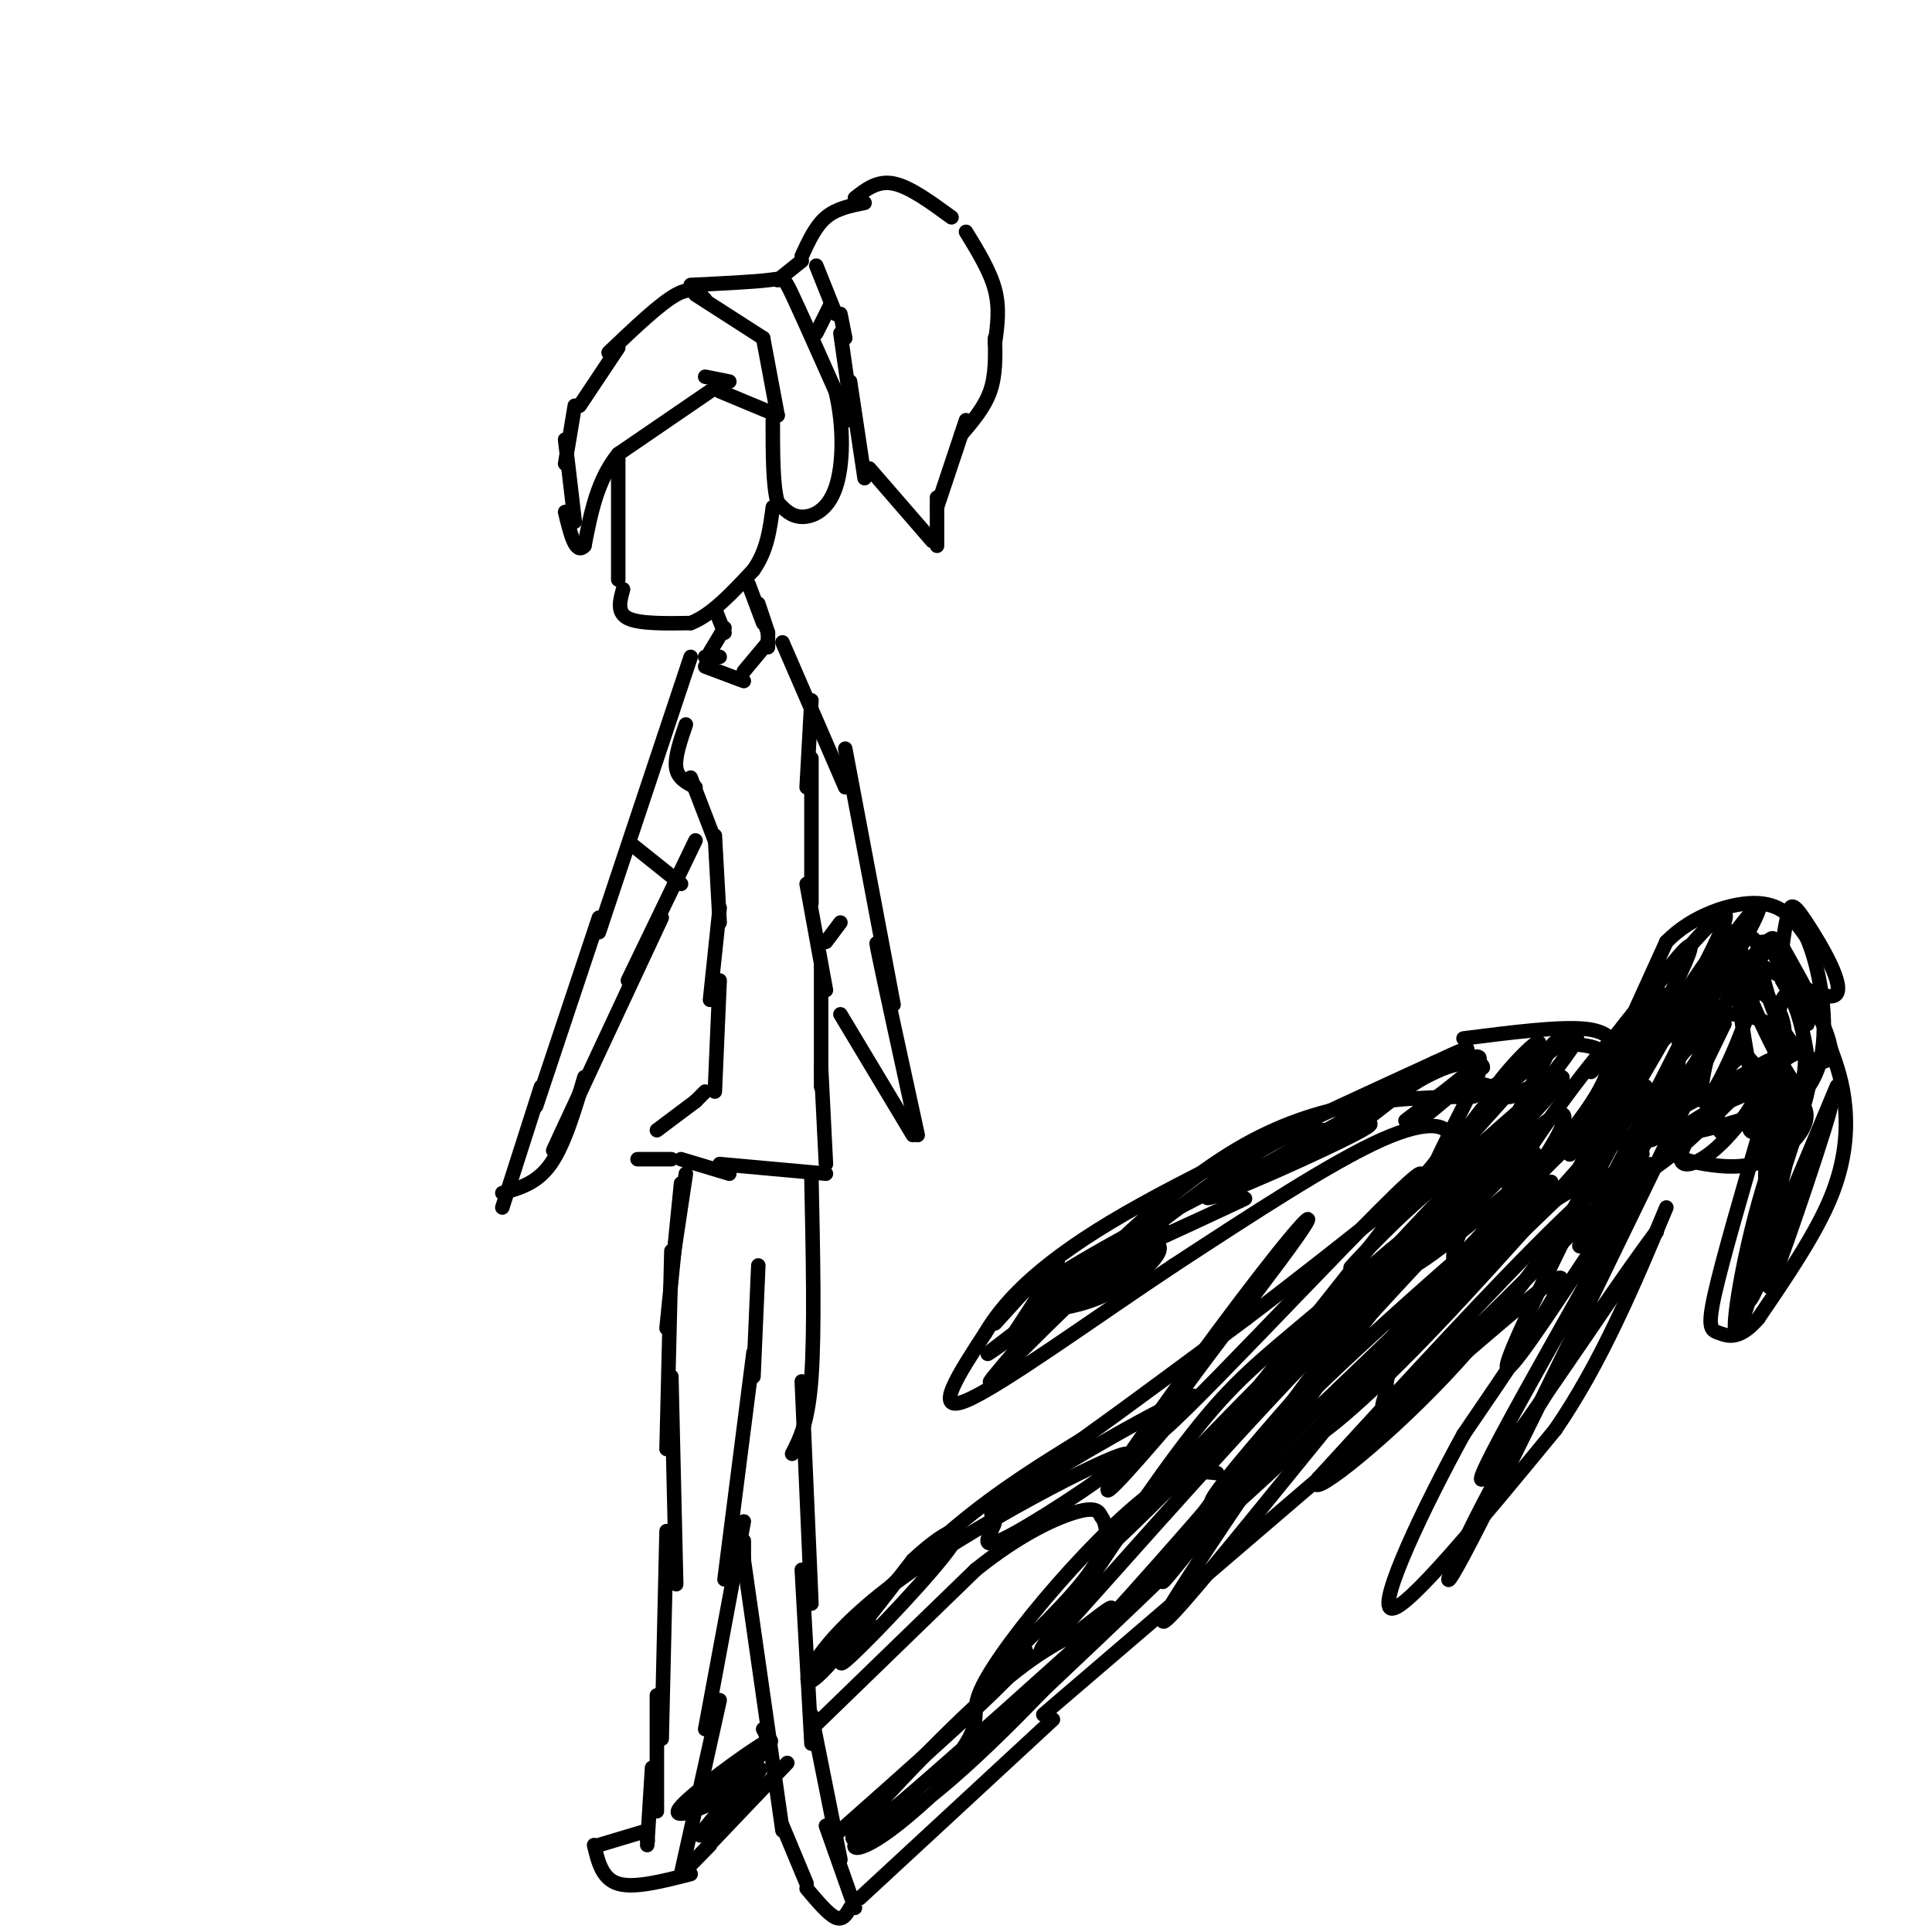 <svg viewBox='0 0 400 400' version='1.1' xmlns='http://www.w3.org/2000/svg' xmlns:xlink='http://www.w3.org/1999/xlink'><g fill='none' stroke='rgb(0,0,0)' stroke-width='3' stroke-linecap='round' stroke-linejoin='round'><path d='M147,81c0.000,0.000 -19.000,13.000 -19,13'/><path d='M128,94c-4.333,5.333 -5.667,12.167 -7,19'/><path d='M121,113c-1.833,2.000 -2.917,-2.500 -4,-7'/><path d='M119,108c0.000,0.000 -2.000,-17.000 -2,-17'/><path d='M117,96c0.000,0.000 2.000,-12.000 2,-12'/><path d='M120,84c0.000,0.000 8.000,-12.000 8,-12'/><path d='M126,73c5.333,-5.083 10.667,-10.167 14,-12c3.333,-1.833 4.667,-0.417 6,1'/><path d='M144,61c0.000,0.000 14.000,9.000 14,9'/><path d='M158,70c0.000,0.000 3.000,16.000 3,16'/><path d='M161,86c0.000,0.000 -12.000,-5.000 -12,-5'/><path d='M151,79c0.000,0.000 -5.000,-1.000 -5,-1'/><path d='M143,59c6.400,-0.311 12.800,-0.622 16,-1c3.200,-0.378 3.200,-0.822 5,3c1.800,3.822 5.400,11.911 9,20'/><path d='M173,81c1.750,7.226 1.625,15.292 0,20c-1.625,4.708 -4.750,6.060 -7,6c-2.250,-0.060 -3.625,-1.530 -5,-3'/><path d='M161,104c-1.000,-3.333 -1.000,-10.167 -1,-17'/><path d='M161,58c0.000,0.000 5.000,-4.000 5,-4'/><path d='M169,55c0.000,0.000 4.000,10.000 4,10'/><path d='M172,63c0.000,0.000 -3.000,6.000 -3,6'/><path d='M166,53c1.417,-3.083 2.833,-6.167 5,-8c2.167,-1.833 5.083,-2.417 8,-3'/><path d='M177,41c2.333,-1.833 4.667,-3.667 8,-3c3.333,0.667 7.667,3.833 12,7'/><path d='M200,48c2.500,4.083 5.000,8.167 6,12c1.000,3.833 0.500,7.417 0,11'/><path d='M206,70c0.083,3.833 0.167,7.667 -1,11c-1.167,3.333 -3.583,6.167 -6,9'/><path d='M200,87c0.000,0.000 -6.000,18.000 -6,18'/><path d='M194,103c0.000,0.000 0.000,10.000 0,10'/><path d='M193,112c0.000,0.000 -13.000,-15.000 -13,-15'/><path d='M176,87c0.000,0.000 0.000,-3.000 0,-3'/><path d='M179,99c0.000,0.000 -3.000,-20.000 -3,-20'/><path d='M176,83c0.000,0.000 -2.000,-14.000 -2,-14'/><path d='M175,70c0.000,0.000 -1.000,-5.000 -1,-5'/><path d='M128,95c0.000,0.000 0.000,25.000 0,25'/><path d='M129,122c-0.667,2.417 -1.333,4.833 1,6c2.333,1.167 7.667,1.083 13,1'/><path d='M143,129c4.333,-1.667 8.667,-6.333 13,-11'/><path d='M156,118c2.833,-4.000 3.417,-8.500 4,-13'/><path d='M148,126c0.000,0.000 2.000,5.000 2,5'/><path d='M150,130c0.000,0.000 -3.000,5.000 -3,5'/><path d='M149,136c0.000,0.000 -3.000,0.000 -3,0'/><path d='M155,121c0.000,0.000 3.000,8.000 3,8'/><path d='M157,125c0.000,0.000 2.000,6.000 2,6'/><path d='M146,138c0.000,0.000 8.000,3.000 8,3'/><path d='M154,139c0.000,0.000 5.000,-6.000 5,-6'/><path d='M159,134c0.000,0.000 0.000,-3.000 0,-3'/><path d='M142,150c-1.167,3.417 -2.333,6.833 -2,9c0.333,2.167 2.167,3.083 4,4'/><path d='M143,161c0.000,0.000 5.000,13.000 5,13'/><path d='M148,173c0.000,0.000 1.000,18.000 1,18'/><path d='M149,188c0.000,0.000 -2.000,19.000 -2,19'/><path d='M149,203c0.000,0.000 -1.000,23.000 -1,23'/><path d='M168,145c0.000,0.000 -1.000,18.000 -1,18'/><path d='M168,157c0.000,0.000 0.000,30.000 0,30'/><path d='M167,183c0.000,0.000 4.000,22.000 4,22'/><path d='M170,200c0.000,0.000 0.000,25.000 0,25'/><path d='M170,221c0.000,0.000 1.000,20.000 1,20'/><path d='M171,243c0.000,0.000 -22.000,-2.000 -22,-2'/><path d='M151,243c0.000,0.000 -10.000,-3.000 -10,-3'/><path d='M139,240c0.000,0.000 -7.000,0.000 -7,0'/><path d='M136,234c0.000,0.000 8.000,-6.000 8,-6'/><path d='M144,228c0.000,0.000 2.000,-2.000 2,-2'/><path d='M142,243c0.000,0.000 -3.000,20.000 -3,20'/><path d='M141,245c0.000,0.000 -3.000,30.000 -3,30'/><path d='M139,259c0.000,0.000 -1.000,41.000 -1,41'/><path d='M139,285c0.000,0.000 1.000,43.000 1,43'/><path d='M138,317c0.000,0.000 -1.000,43.000 -1,43'/><path d='M136,351c0.000,0.000 0.000,24.000 0,24'/><path d='M135,366c0.000,0.000 -1.000,16.000 -1,16'/><path d='M134,381c0.000,0.000 0.100,0.100 0.1,0.1'/><path d='M134,379c0.000,0.000 -10.000,3.000 -10,3'/><path d='M123,382c0.833,3.500 1.667,7.000 5,8c3.333,1.000 9.167,-0.500 15,-2'/><path d='M141,388c0.000,0.000 8.000,-36.000 8,-36'/><path d='M146,358c0.000,0.000 8.000,-43.000 8,-43'/><path d='M150,327c0.000,0.000 6.000,-47.000 6,-47'/><path d='M156,285c0.000,0.000 1.000,-23.000 1,-23'/><path d='M168,244c0.333,15.750 0.667,31.500 0,41c-0.667,9.500 -2.333,12.750 -4,16'/><path d='M166,286c0.000,0.000 2.000,46.000 2,46'/><path d='M166,325c0.000,0.000 2.000,36.000 2,36'/><path d='M168,355c0.000,0.000 6.000,30.000 6,30'/><path d='M171,378c0.000,0.000 6.000,17.000 6,17'/><path d='M176,395c-0.750,1.333 -1.500,2.667 -3,2c-1.500,-0.667 -3.750,-3.333 -6,-6'/><path d='M167,390c0.000,0.000 -5.000,-12.000 -5,-12'/><path d='M162,379c0.000,0.000 -8.000,-56.000 -8,-56'/><path d='M154,323c-1.333,-9.333 -0.667,-4.667 0,0'/><path d='M154,326c0.000,0.000 0.000,-7.000 0,-7'/><path d='M143,136c0.000,0.000 -19.000,57.000 -19,57'/><path d='M124,190c0.000,0.000 -13.000,39.000 -13,39'/><path d='M112,225c0.000,0.000 -8.000,25.000 -8,25'/><path d='M104,247c3.583,-1.000 7.167,-2.000 10,-6c2.833,-4.000 4.917,-11.000 7,-18'/><path d='M118,231c-2.583,5.417 -5.167,10.833 -2,4c3.167,-6.833 12.083,-25.917 21,-45'/><path d='M130,203c0.000,0.000 14.000,-29.000 14,-29'/><path d='M162,133c0.000,0.000 13.000,30.000 13,30'/><path d='M175,155c0.000,0.000 10.000,53.000 10,53'/><path d='M183,201c-1.083,-4.333 -2.167,-8.667 -1,-3c1.167,5.667 4.583,21.333 8,37'/><path d='M189,235c0.000,0.000 -15.000,-25.000 -15,-25'/><path d='M131,175c0.000,0.000 10.000,8.000 10,8'/><path d='M171,195c0.000,0.000 3.000,-4.000 3,-4'/><path d='M144,374c5.333,-4.167 10.667,-8.333 13,-11c2.333,-2.667 1.667,-3.833 1,-5'/><path d='M147,382c-3.333,3.417 -6.667,6.833 -4,4c2.667,-2.833 11.333,-11.917 20,-21'/><path d='M154,371c1.964,-3.048 3.929,-6.095 1,-3c-2.929,3.095 -10.750,12.333 -10,12c0.750,-0.333 10.071,-10.238 12,-13c1.929,-2.762 -3.536,1.619 -9,6'/><path d='M148,373c-4.024,1.988 -9.583,3.958 -7,1c2.583,-2.958 13.310,-10.845 17,-13c3.690,-2.155 0.345,1.423 -3,5'/><path d='M178,393c0.000,0.000 40.000,-37.000 40,-37'/><path d='M174,379c13.917,-12.333 27.833,-24.667 34,-31c6.167,-6.333 4.583,-6.667 3,-7'/><path d='M169,357c0.000,0.000 33.000,-32.000 33,-32'/><path d='M202,325c9.578,-7.689 17.022,-10.911 21,-12c3.978,-1.089 4.489,-0.044 5,1'/><path d='M228,314c1.267,1.622 1.933,5.178 -2,11c-3.933,5.822 -12.467,13.911 -21,22'/><path d='M170,343c9.500,-9.750 19.000,-19.500 28,-27c9.000,-7.500 17.500,-12.750 26,-18'/><path d='M224,298c10.000,-7.167 22.000,-16.083 34,-25'/><path d='M258,273c11.000,-8.333 21.500,-16.667 32,-25'/><path d='M290,248c7.000,-6.167 8.500,-9.083 10,-12'/><path d='M300,236c0.356,-3.022 -3.756,-4.578 -14,0c-10.244,4.578 -26.622,15.289 -43,26'/><path d='M243,262c-16.422,10.889 -35.978,25.111 -43,28c-7.022,2.889 -1.511,-5.556 4,-14'/><path d='M204,276c3.422,-5.822 9.978,-13.378 26,-23c16.022,-9.622 41.511,-21.311 67,-33'/><path d='M297,220c11.333,-5.333 6.167,-2.167 1,1'/><path d='M216,355c0.000,0.000 84.000,-72.000 84,-72'/><path d='M300,283c19.067,-16.356 24.733,-21.244 23,-17c-1.733,4.244 -10.867,17.622 -20,31'/><path d='M303,297c-7.956,14.467 -17.844,35.133 -15,36c2.844,0.867 18.422,-18.067 34,-37'/><path d='M322,296c9.500,-13.833 16.250,-29.917 23,-46'/><path d='M303,215c9.833,-1.250 19.667,-2.500 25,-2c5.333,0.500 6.167,2.750 7,5'/><path d='M335,217c0.000,0.000 10.000,-22.000 10,-22'/><path d='M345,195c5.333,-5.511 13.667,-8.289 19,-8c5.333,0.289 7.667,3.644 10,7'/><path d='M374,194c2.756,6.022 4.644,17.578 3,25c-1.644,7.422 -6.822,10.711 -12,14'/><path d='M365,233c-2.500,2.333 -2.750,1.167 -3,0'/><path d='M379,217c1.267,3.511 2.533,7.022 3,12c0.467,4.978 0.133,11.422 -3,19c-3.133,7.578 -9.067,16.289 -15,25'/><path d='M364,273c-3.952,4.595 -6.333,3.583 -8,3c-1.667,-0.583 -2.619,-0.738 -1,-8c1.619,-7.262 5.810,-21.631 10,-36'/><path d='M365,232c2.333,-7.000 3.167,-6.500 4,-6'/><path d='M354,210c-0.657,-0.940 -1.314,-1.880 -7,3c-5.686,4.880 -16.402,15.581 -30,32c-13.598,16.419 -30.080,38.555 -27,35c3.080,-3.555 25.720,-32.801 32,-44c6.280,-11.199 -3.801,-4.352 -22,16c-18.199,20.352 -44.515,54.210 -39,48c5.515,-6.210 42.861,-52.489 49,-62c6.139,-9.511 -18.931,17.744 -44,45'/><path d='M266,283c-13.774,14.988 -26.211,29.957 -15,16c11.211,-13.957 46.068,-56.840 43,-56c-3.068,0.840 -44.063,45.402 -53,53c-8.937,7.598 14.182,-21.767 24,-35c9.818,-13.233 6.336,-10.332 -4,3c-10.336,13.332 -27.524,37.095 -31,43c-3.476,5.905 6.762,-6.047 17,-18'/><path d='M247,289c-5.326,1.528 -27.140,14.348 -36,20c-8.860,5.652 -4.765,4.138 -5,6c-0.235,1.862 -4.801,7.101 3,3c7.801,-4.101 27.967,-17.543 24,-17c-3.967,0.543 -32.068,15.069 -48,27c-15.932,11.931 -19.695,21.266 -17,20c2.695,-1.266 11.847,-13.133 21,-25'/><path d='M189,323c6.357,-6.000 11.750,-8.500 8,-3c-3.750,5.500 -16.643,19.000 -21,23c-4.357,4.000 -0.179,-1.500 4,-7'/><path d='M252,305c-3.188,-0.379 -6.376,-0.758 -12,3c-5.624,3.758 -13.683,11.652 -21,20c-7.317,8.348 -13.893,17.150 -16,22c-2.107,4.850 0.256,5.750 -3,11c-3.256,5.250 -12.129,14.852 3,1c15.129,-13.852 54.261,-51.156 49,-47c-5.261,4.156 -54.917,49.773 -70,62c-15.083,12.227 4.405,-8.935 17,-21c12.595,-12.065 18.298,-15.032 24,-18'/><path d='M223,338c6.480,-4.998 10.681,-8.491 3,0c-7.681,8.491 -27.245,28.968 -38,38c-10.755,9.032 -12.700,6.619 -10,5c2.700,-1.619 10.047,-2.445 35,-28c24.953,-25.555 67.513,-75.840 80,-93c12.487,-17.160 -5.100,-1.197 -17,9c-11.900,10.197 -18.114,14.628 -26,24c-7.886,9.372 -17.443,23.686 -27,38'/><path d='M223,331c-7.280,10.046 -11.979,16.162 -1,4c10.979,-12.162 37.638,-42.602 56,-61c18.362,-18.398 28.429,-24.753 29,-26c0.571,-1.247 -8.352,2.614 -30,23c-21.648,20.386 -56.021,57.296 -45,47c11.021,-10.296 67.434,-67.799 85,-87c17.566,-19.201 -3.717,-0.101 -25,19'/><path d='M292,250c-8.015,7.263 -15.552,15.920 -11,11c4.552,-4.920 21.194,-23.417 28,-31c6.806,-7.583 3.777,-4.252 2,-4c-1.777,0.252 -2.302,-2.573 -7,-1c-4.698,1.573 -13.568,7.545 -13,7c0.568,-0.545 10.576,-7.608 14,-11c3.424,-3.392 0.264,-3.112 -10,2c-10.264,5.112 -27.632,15.056 -45,25'/><path d='M250,248c0.891,0.605 25.620,-10.382 32,-14c6.380,-3.618 -5.589,0.133 -24,9c-18.411,8.867 -43.265,22.849 -41,23c2.265,0.151 31.647,-13.528 39,-17c7.353,-3.472 -7.324,3.264 -22,10'/><path d='M234,259c-12.589,8.191 -33.061,23.670 -29,21c4.061,-2.670 32.656,-23.489 36,-25c3.344,-1.511 -18.561,16.285 -20,15c-1.439,-1.285 17.589,-21.653 35,-32c17.411,-10.347 33.206,-10.674 49,-11'/><path d='M305,227c11.421,-5.146 15.475,-12.510 13,-11c-2.475,1.510 -11.478,11.894 -8,10c3.478,-1.894 19.437,-16.064 16,-10c-3.437,6.064 -26.272,32.363 -33,42c-6.728,9.637 2.649,2.610 12,-5c9.351,-7.610 18.675,-15.805 28,-24'/><path d='M333,229c-1.396,1.662 -18.885,17.816 -34,35c-15.115,17.184 -27.857,35.397 -22,29c5.857,-6.397 30.312,-37.405 38,-49c7.688,-11.595 -1.392,-3.775 -20,16c-18.608,19.775 -46.745,51.507 -44,51c2.745,-0.507 36.373,-33.254 70,-66'/><path d='M321,245c2.568,-3.422 -26.011,21.024 -44,38c-17.989,16.976 -25.389,26.484 -29,32c-3.611,5.516 -3.435,7.042 17,-12c20.435,-19.042 61.127,-58.650 63,-61c1.873,-2.350 -35.073,32.560 -49,47c-13.927,14.440 -4.836,8.412 8,-4c12.836,-12.412 29.418,-31.206 46,-50'/><path d='M333,235c9.300,-11.131 9.550,-13.958 4,-4c-5.550,9.958 -16.902,32.701 -22,44c-5.098,11.299 -3.944,11.152 5,-2c8.944,-13.152 25.677,-39.310 21,-30c-4.677,9.310 -30.765,54.089 -34,62c-3.235,7.911 16.382,-21.044 36,-50'/><path d='M343,255c0.595,-1.036 -15.917,21.375 -28,42c-12.083,20.625 -19.738,39.464 -12,25c7.738,-14.464 30.869,-62.232 54,-110'/><path d='M357,212c-0.692,-2.267 -29.421,47.065 -30,46c-0.579,-1.065 26.991,-52.529 31,-63c4.009,-10.471 -15.544,20.049 -25,36c-9.456,15.951 -8.815,17.333 -1,5c7.815,-12.333 22.804,-38.381 25,-45c2.196,-6.619 -8.402,6.190 -19,19'/><path d='M338,210c-5.974,7.248 -11.408,15.867 -7,10c4.408,-5.867 18.657,-26.220 19,-24c0.343,2.220 -13.220,27.012 -14,30c-0.780,2.988 11.224,-15.828 19,-27c7.776,-11.172 11.324,-14.700 8,-8c-3.324,6.700 -13.521,23.629 -14,26c-0.479,2.371 8.761,-9.814 18,-22'/><path d='M367,195c1.249,-2.622 -4.629,1.824 -9,11c-4.371,9.176 -7.237,23.082 -5,22c2.237,-1.082 9.575,-17.153 11,-26c1.425,-8.847 -3.062,-10.472 -4,-4c-0.938,6.472 1.674,21.041 3,27c1.326,5.959 1.366,3.309 2,2c0.634,-1.309 1.863,-1.275 3,-4c1.137,-2.725 2.182,-8.207 1,-12c-1.182,-3.793 -4.591,-5.896 -8,-8'/><path d='M361,203c1.967,5.996 10.883,24.985 13,23c2.117,-1.985 -2.567,-24.944 -5,-19c-2.433,5.944 -2.617,40.793 -3,48c-0.383,7.207 -0.967,-13.226 0,-24c0.967,-10.774 3.483,-11.887 6,-13'/><path d='M372,218c1.677,-2.063 2.871,-0.721 0,13c-2.871,13.721 -9.807,39.822 -12,44c-2.193,4.178 0.357,-13.565 5,-29c4.643,-15.435 11.378,-28.560 9,-19c-2.378,9.560 -13.871,41.805 -13,42c0.871,0.195 14.106,-31.658 18,-41c3.894,-9.342 -1.553,3.829 -7,17'/><path d='M372,245c-3.188,9.973 -7.659,26.405 -5,20c2.659,-6.405 12.447,-35.648 12,-36c-0.447,-0.352 -11.128,28.185 -15,37c-3.872,8.815 -0.936,-2.093 2,-13'/><path d='M356,227c-1.754,-1.226 -3.509,-2.452 -8,1c-4.491,3.452 -11.719,11.581 -13,15c-1.281,3.419 3.385,2.129 10,-3c6.615,-5.129 15.179,-14.095 19,-18c3.821,-3.905 2.901,-2.748 -4,1c-6.901,3.748 -19.781,10.086 -20,12c-0.219,1.914 12.223,-0.596 20,-3c7.777,-2.404 10.888,-4.702 14,-7'/><path d='M374,225c0.774,-1.386 -4.290,-1.351 -11,1c-6.710,2.351 -15.065,7.019 -17,10c-1.935,2.981 2.551,4.276 7,5c4.449,0.724 8.861,0.879 13,-1c4.139,-1.879 8.006,-5.790 8,-9c-0.006,-3.210 -3.883,-5.719 -8,-6c-4.117,-0.281 -8.473,1.665 -12,5c-3.527,3.335 -6.224,8.059 -6,10c0.224,1.941 3.368,1.100 7,-2c3.632,-3.100 7.752,-8.457 9,-12c1.248,-3.543 -0.376,-5.271 -2,-7'/><path d='M362,219c-1.319,-0.850 -3.617,0.524 -5,4c-1.383,3.476 -1.852,9.054 -1,11c0.852,1.946 3.025,0.262 6,-4c2.975,-4.262 6.754,-11.101 6,-15c-0.754,-3.899 -6.040,-4.857 -9,-5c-2.960,-0.143 -3.594,0.529 -6,3c-2.406,2.471 -6.584,6.741 -9,12c-2.416,5.259 -3.070,11.509 -2,11c1.070,-0.509 3.864,-7.776 5,-13c1.136,-5.224 0.614,-8.407 0,-12c-0.614,-3.593 -1.318,-7.598 -5,-3c-3.682,4.598 -10.341,17.799 -17,31'/><path d='M325,239c0.556,0.048 10.447,-15.333 14,-23c3.553,-7.667 0.769,-7.622 -6,0c-6.769,7.622 -17.521,22.821 -20,28c-2.479,5.179 3.316,0.340 9,-6c5.684,-6.340 11.258,-14.179 11,-18c-0.258,-3.821 -6.348,-3.623 -9,-4c-2.652,-0.377 -1.865,-1.328 -5,5c-3.135,6.328 -10.190,19.934 -14,28c-3.810,8.066 -4.374,10.590 -4,12c0.374,1.410 1.687,1.705 3,2'/><path d='M304,263c9.937,-8.136 33.280,-29.476 32,-28c-1.280,1.476 -27.183,25.769 -39,38c-11.817,12.231 -9.548,12.402 -10,15c-0.452,2.598 -3.626,7.624 7,-2c10.626,-9.624 35.053,-33.899 43,-43c7.947,-9.101 -0.587,-3.029 -14,10c-13.413,13.029 -31.707,33.014 -50,53'/><path d='M273,306c-3.654,5.733 12.211,-6.434 26,-21c13.789,-14.566 25.502,-31.533 28,-37c2.498,-5.467 -4.217,0.564 -8,2c-3.783,1.436 -4.632,-1.723 -24,21c-19.368,22.723 -57.253,71.328 -54,64c3.253,-7.328 47.645,-70.588 52,-78c4.355,-7.412 -31.327,41.025 -45,60c-13.673,18.975 -5.336,8.487 3,-2'/><path d='M251,315c13.355,-17.166 45.241,-59.081 58,-77c12.759,-17.919 6.391,-11.844 4,-11c-2.391,0.844 -0.805,-3.544 -4,0c-3.195,3.544 -11.171,15.022 -12,15c-0.829,-0.022 5.489,-11.542 8,-17c2.511,-5.458 1.214,-4.854 -2,-2c-3.214,2.854 -8.347,7.958 -8,8c0.347,0.042 6.173,-4.979 12,-10'/><path d='M307,221c0.010,-1.818 -5.967,-1.364 -12,2c-6.033,3.364 -12.124,9.636 -16,11c-3.876,1.364 -5.536,-2.182 -14,2c-8.464,4.182 -23.732,16.091 -39,28'/><path d='M226,264c-8.603,5.965 -10.610,6.878 -9,7c1.610,0.122 6.839,-0.546 12,-3c5.161,-2.454 10.256,-6.693 11,-9c0.744,-2.307 -2.862,-2.680 -12,5c-9.138,7.680 -23.806,23.414 -23,22c0.806,-1.414 17.088,-19.975 21,-25c3.912,-5.025 -4.544,3.488 -13,12'/><path d='M213,273c-3.381,3.583 -5.333,6.542 -3,3c2.333,-3.542 8.952,-13.583 9,-15c0.048,-1.417 -6.476,5.792 -13,13'/><path d='M369,196c5.158,9.179 10.316,18.357 10,22c-0.316,3.643 -6.105,1.750 -10,-5c-3.895,-6.750 -5.895,-18.356 -4,-18c1.895,0.356 7.684,12.673 9,16c1.316,3.327 -1.842,-2.337 -5,-8'/><path d='M369,203c-0.624,-3.971 0.317,-9.900 1,-13c0.683,-3.100 1.107,-3.373 4,1c2.893,4.373 8.255,13.392 6,15c-2.255,1.608 -12.128,-4.196 -22,-10'/></g>
</svg>